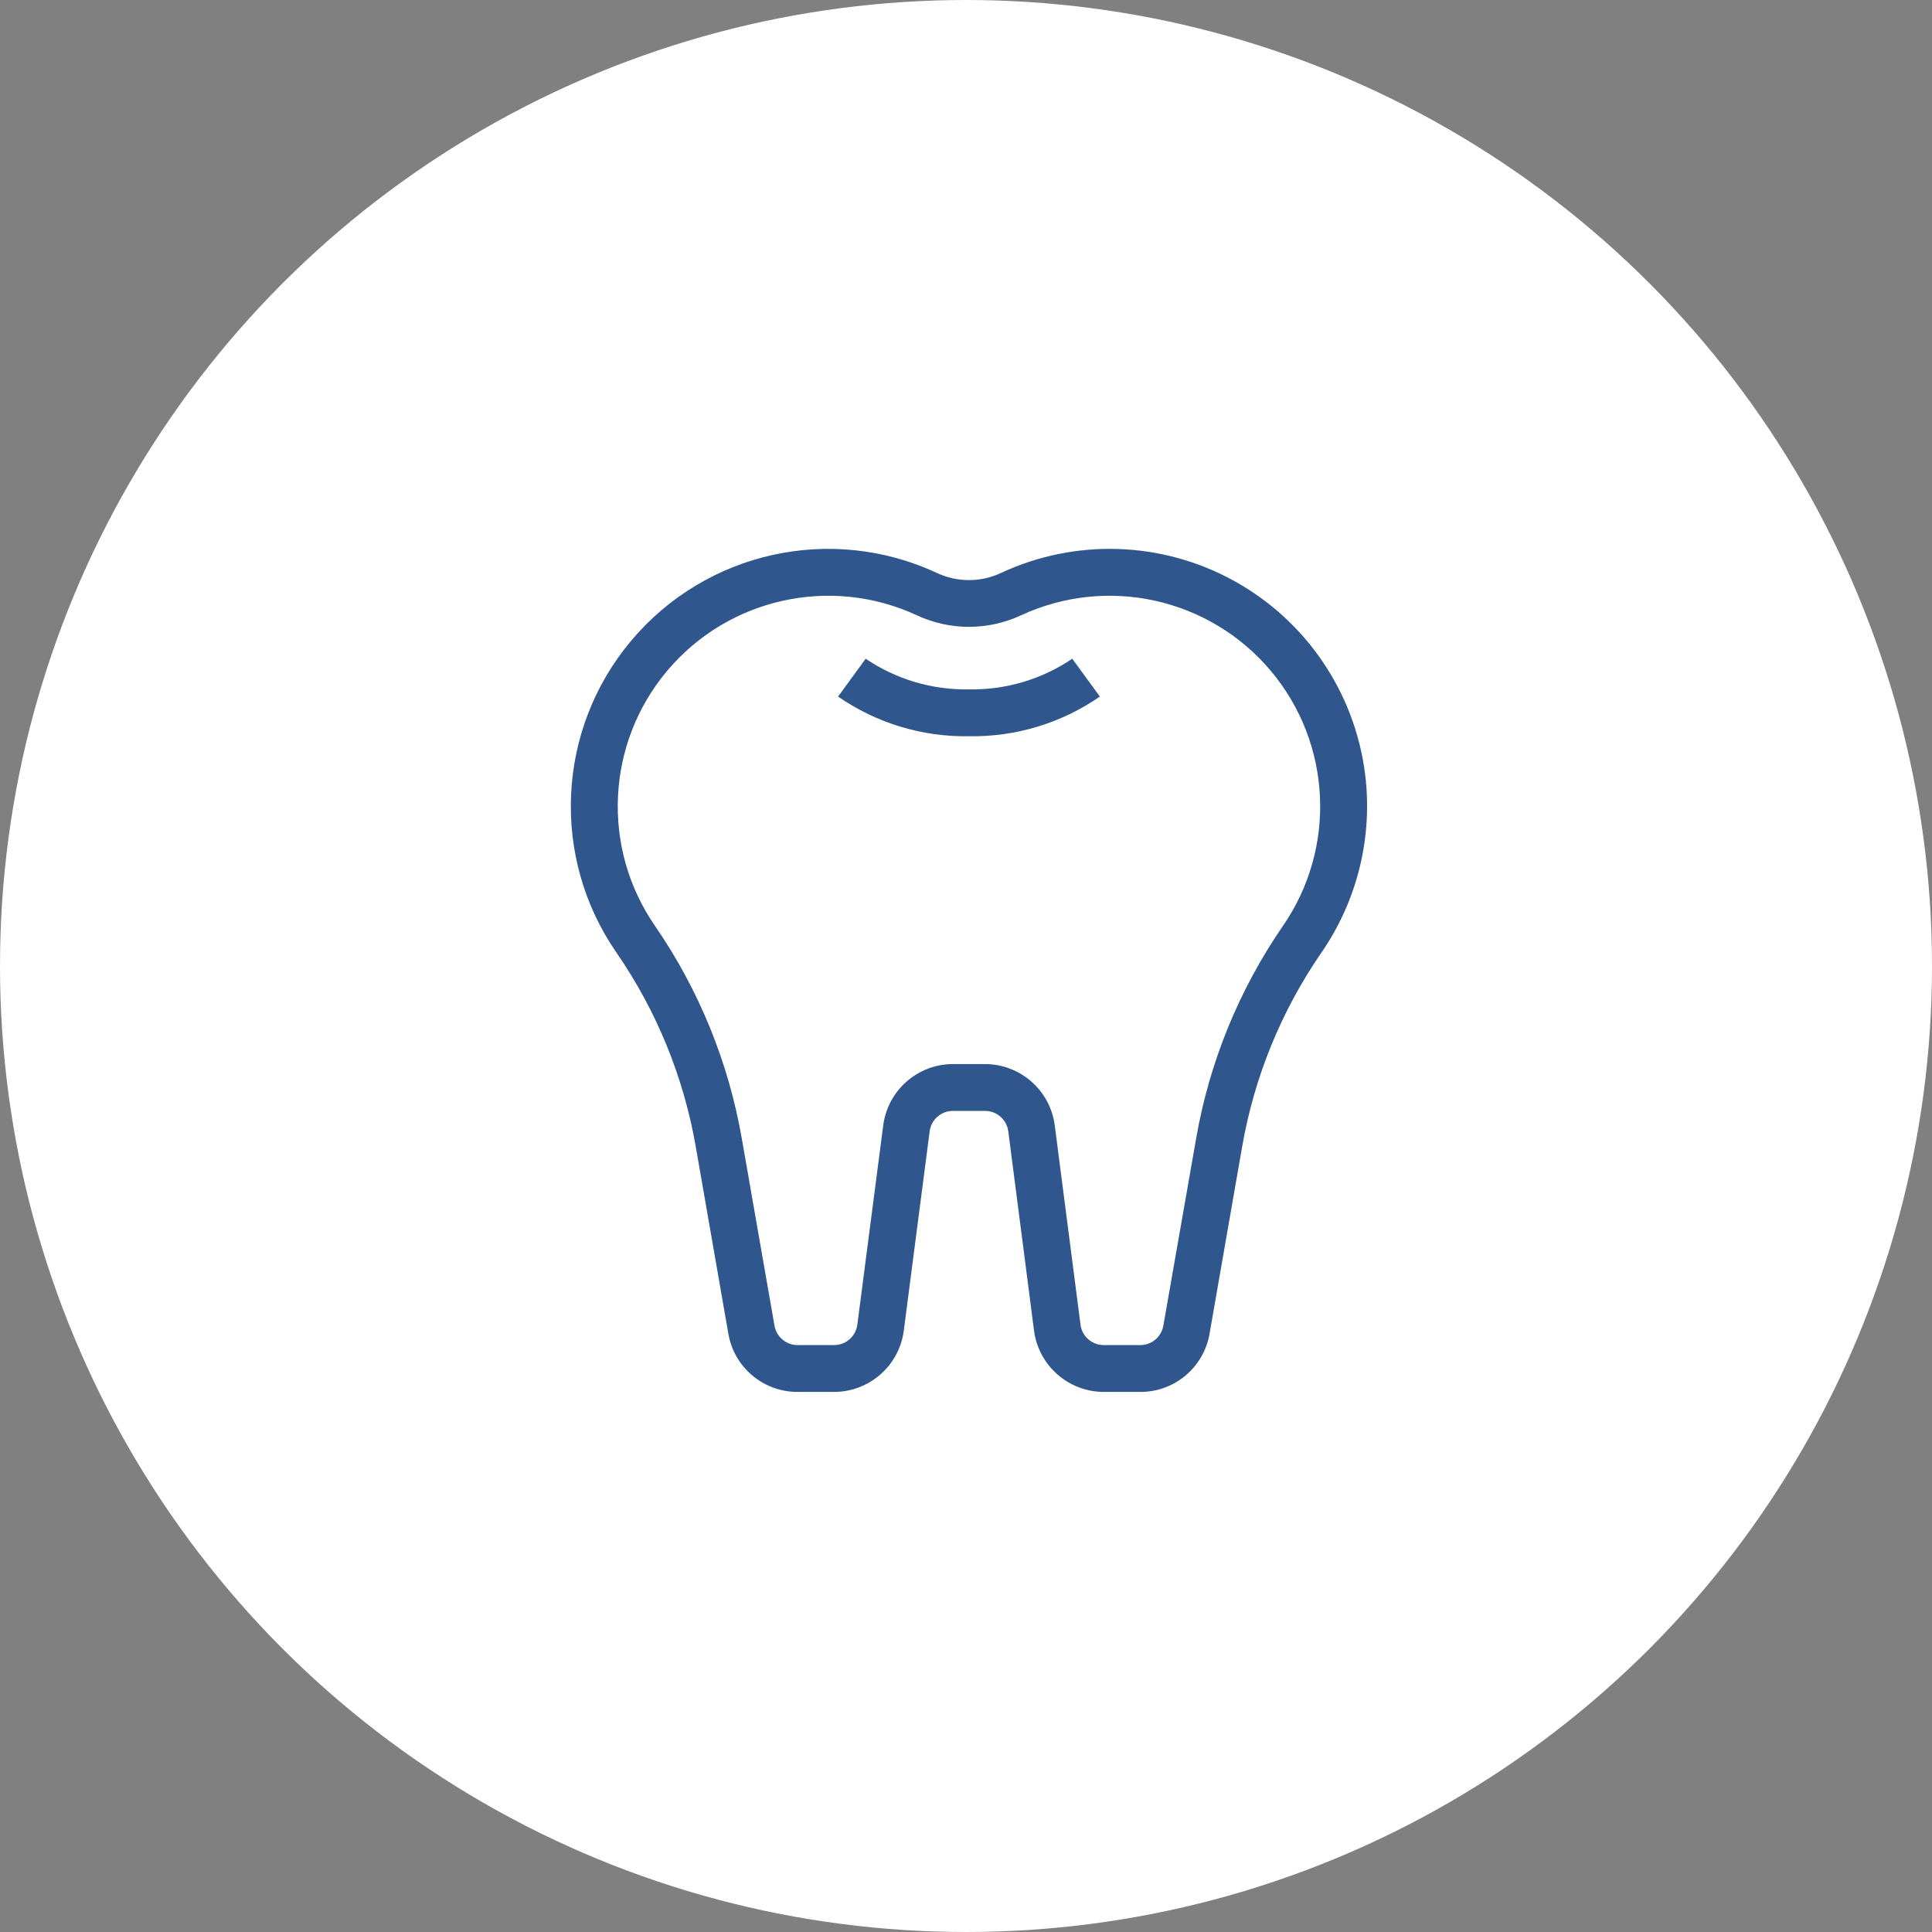 <svg width="88" height="88" viewBox="0 0 88 88" fill="none" xmlns="http://www.w3.org/2000/svg">
<rect x="0" y="0" width="88" height="88" fill="#808080" stroke="none"/>
<circle cx="44" cy="44" r="44" fill="white"/>
<path d="M62.175 35.23C61.698 31.523 59.483 28.265 56.211 26.459C52.939 24.654 49.002 24.516 45.611 26.089C44.677 26.534 43.592 26.534 42.658 26.089C37.858 23.863 32.162 25.128 28.755 29.176C25.348 33.224 25.073 39.052 28.086 43.401C29.91 46.048 31.139 49.058 31.69 52.225L33.177 60.758C33.444 62.289 34.776 63.404 36.329 63.4H37.993C39.6 63.397 40.956 62.205 41.166 60.612L42.345 51.529C42.414 50.998 42.867 50.601 43.402 50.6H44.868C45.404 50.6 45.857 50.998 45.926 51.529L47.099 60.612C47.31 62.206 48.669 63.398 50.277 63.4H51.941C53.496 63.404 54.827 62.286 55.093 60.754L56.58 52.221C57.131 49.054 58.361 46.044 60.184 43.397C61.832 41.012 62.541 38.102 62.175 35.226V35.23ZM58.428 42.185C56.431 45.088 55.084 48.388 54.482 51.859L52.988 60.387C52.898 60.896 52.455 61.267 51.938 61.267H50.273C49.738 61.267 49.285 60.87 49.216 60.338L48.042 51.255C47.832 49.662 46.475 48.47 44.868 48.467H43.402C41.795 48.47 40.44 49.662 40.23 51.255L39.05 60.338C38.981 60.869 38.529 61.267 37.993 61.267H36.329C35.812 61.267 35.369 60.896 35.278 60.387L33.788 51.859C33.185 48.388 31.839 45.088 29.842 42.185C27.38 38.628 27.605 33.863 30.39 30.553C33.175 27.243 37.831 26.207 41.757 28.023C43.264 28.728 45.006 28.728 46.513 28.023C50.439 26.207 55.095 27.243 57.88 30.553C60.665 33.863 60.89 38.628 58.428 42.185Z" fill="#2F578D"/>
<path d="M44.135 31.4C42.461 31.431 40.818 30.943 39.43 30.004L38.174 31.728C39.923 32.939 42.008 33.571 44.135 33.534C46.262 33.571 48.348 32.939 50.097 31.728L48.84 30.004C47.453 30.943 45.81 31.431 44.135 31.4Z" fill="#2F578D"/>
</svg>